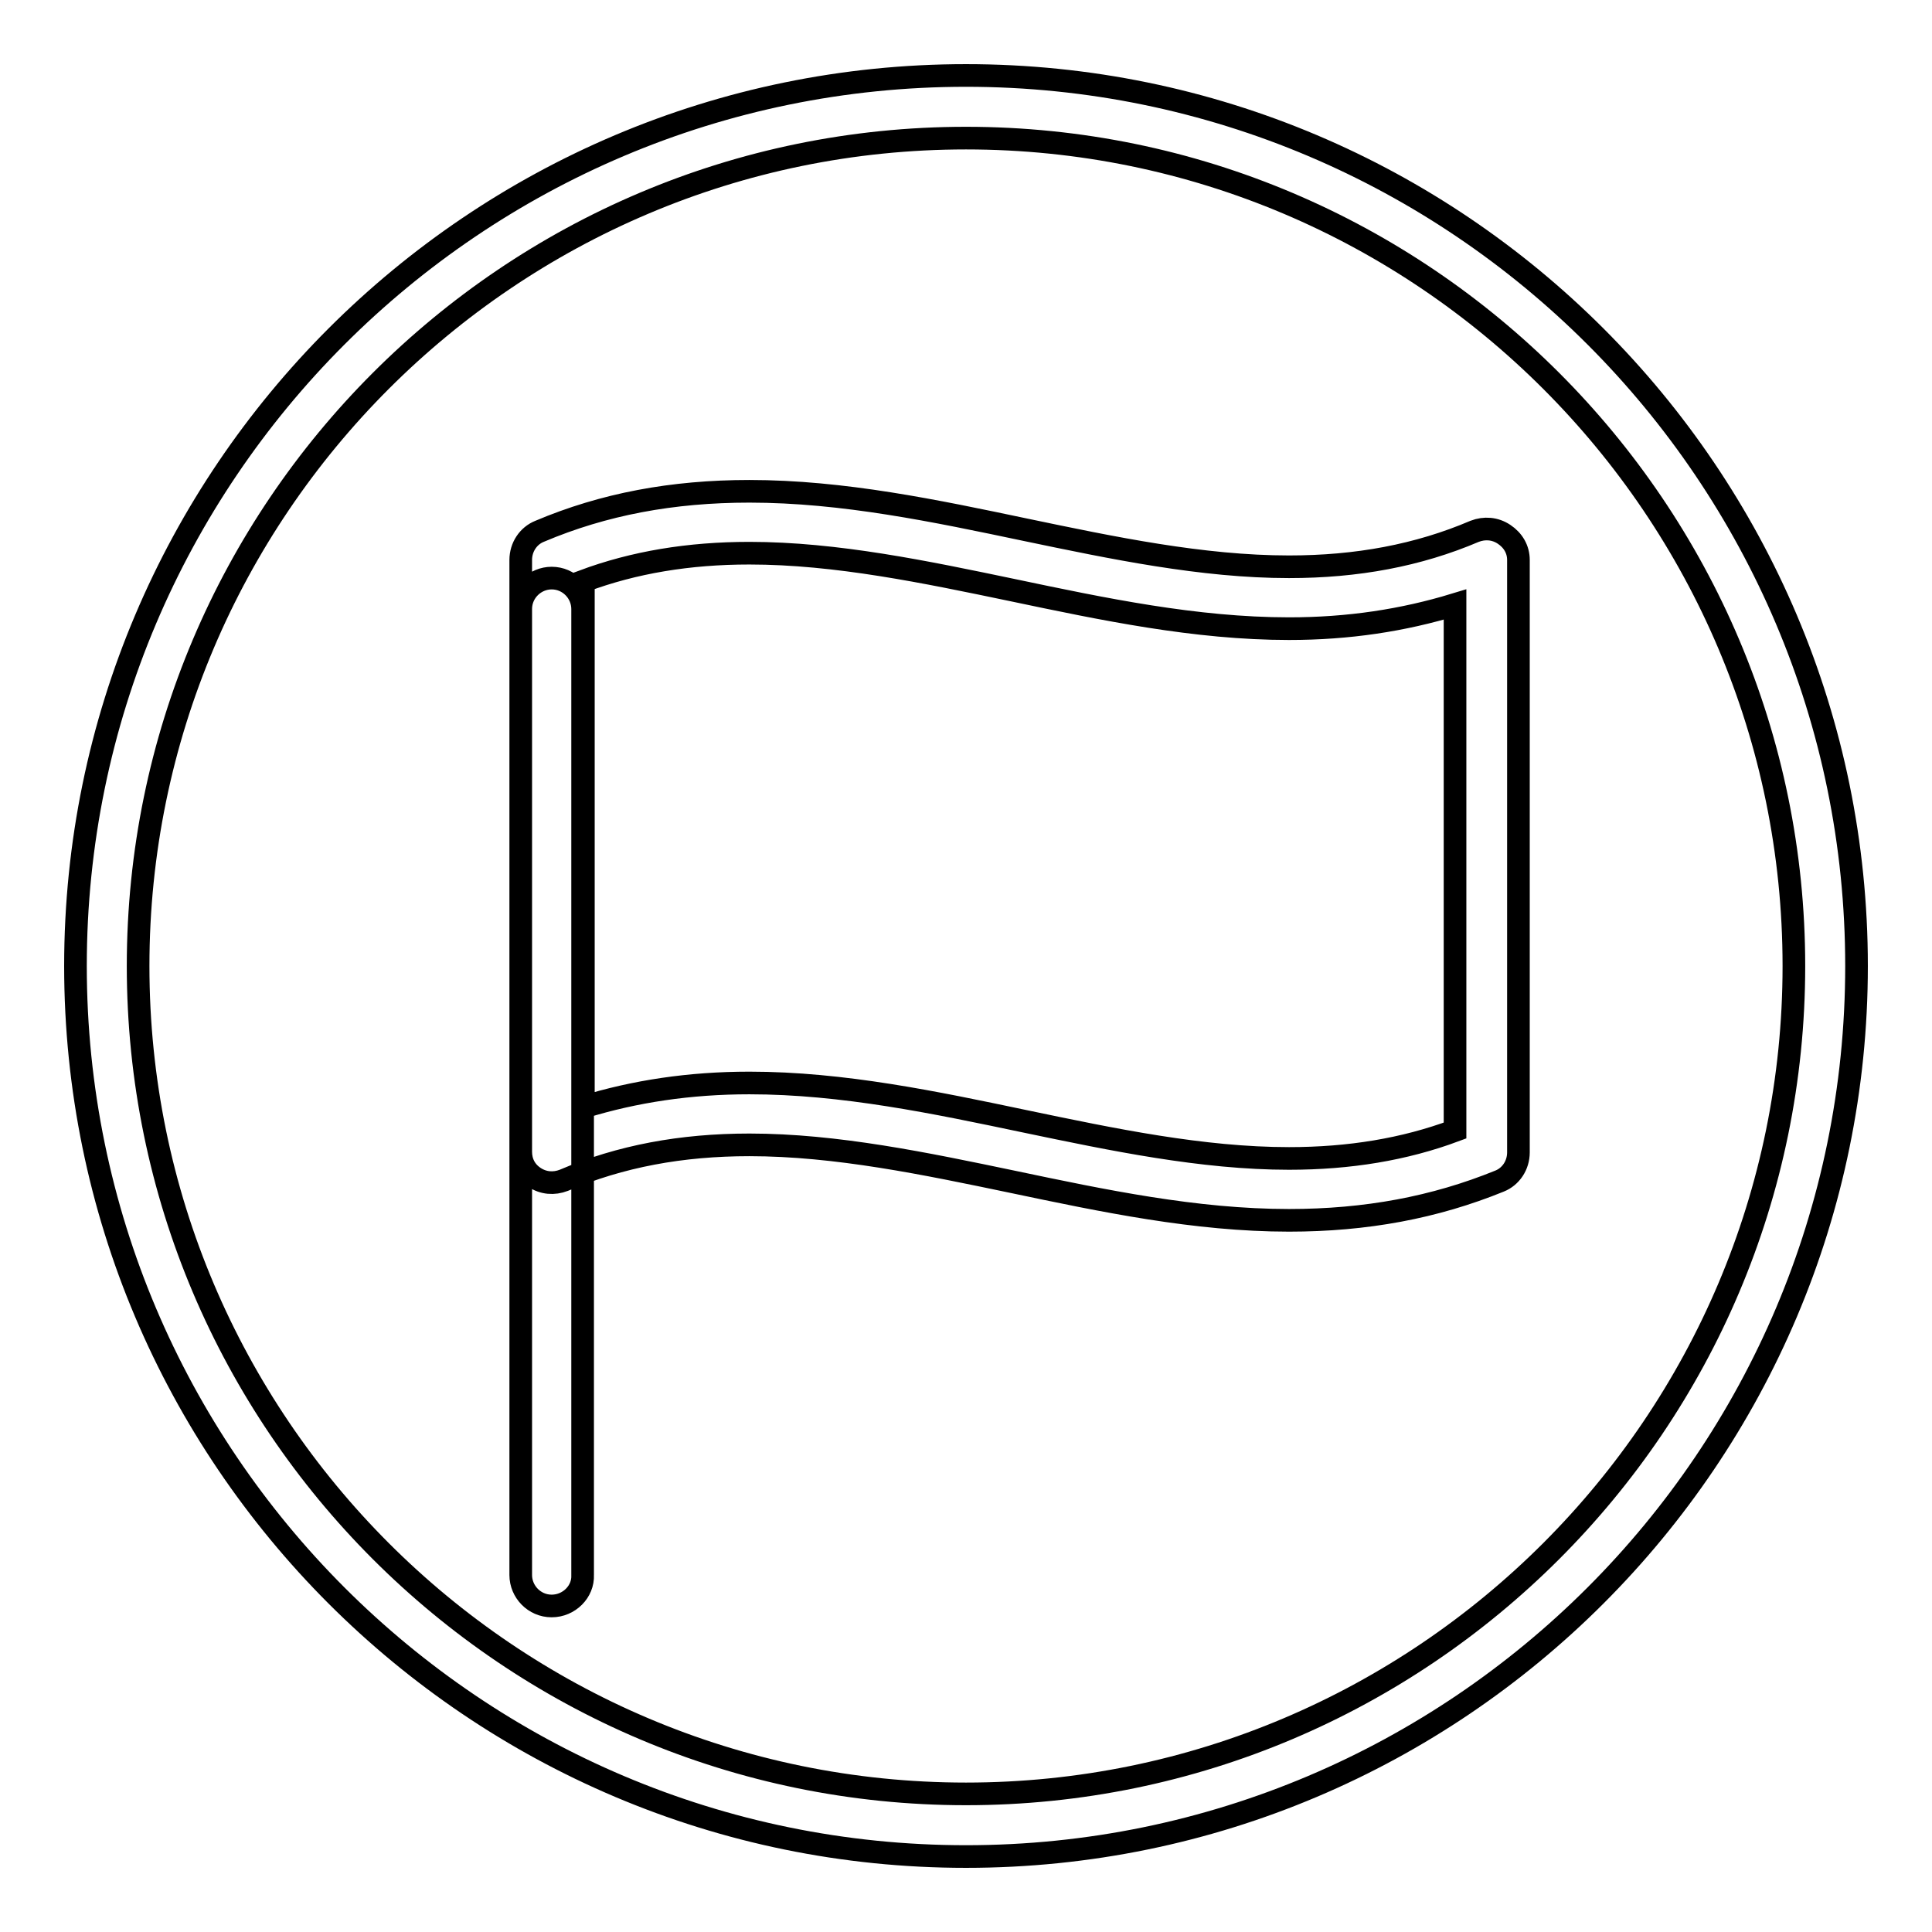 <?xml version="1.0" encoding="utf-8"?>
<!-- Svg Vector Icons : http://www.onlinewebfonts.com/icon -->
<!DOCTYPE svg PUBLIC "-//W3C//DTD SVG 1.1//EN" "http://www.w3.org/Graphics/SVG/1.1/DTD/svg11.dtd">
<svg version="1.1" xmlns="http://www.w3.org/2000/svg" xmlns:xlink="http://www.w3.org/1999/xlink" x="0px" y="0px" viewBox="0 0 256 256" enable-background="new 0 0 256 256" xml:space="preserve">
<g><g><path stroke-width="3" fill-opacity="0" stroke="#000000"  d="M128,246c-65.1,0-118-52.9-118-118C10,62.9,62.9,10,128,10c65.1,0,118,52.9,118,118C246,193.1,193.1,246,128,246L128,246z M128,18.3C67.5,18.3,18.3,67.5,18.3,128S67.5,237.7,128,237.7S237.7,188.5,237.7,128S188.5,18.3,128,18.3L128,18.3z M73.1,212.8c-2.3,0-4.1-1.9-4.1-4.1v-128c0-2.3,1.9-4.1,4.1-4.1c2.3,0,4.1,1.9,4.1,4.1v128C77.3,210.9,75.4,212.8,73.1,212.8L73.1,212.8z M170.8,161.7c-12.4,0-24.7-2.6-36.6-5.1c-11.5-2.4-23.4-4.9-34.9-4.9c-9,0-17.1,1.5-24.6,4.7c-1.3,0.5-2.7,0.4-3.9-0.4c-1.2-0.8-1.8-2-1.8-3.4V74.2c0-1.7,1-3.2,2.5-3.8c8.5-3.6,17.6-5.3,27.8-5.3c12.4,0,24.7,2.6,36.6,5.1c11.5,2.4,23.4,4.9,34.9,4.9c9,0,17.1-1.5,24.6-4.7c1.3-0.5,2.7-0.4,3.9,0.4c1.2,0.8,1.9,2,1.9,3.4v78.5c0,1.7-1,3.2-2.5,3.8C190.1,160,181,161.7,170.8,161.7L170.8,161.7z M99.3,143.5c12.4,0,24.7,2.6,36.6,5.1c11.5,2.4,23.4,4.9,34.9,4.9c8,0,15.3-1.2,22-3.7V80.1c-6.9,2.1-14.1,3.2-22,3.2c-12.4,0-24.7-2.6-36.6-5.1c-11.5-2.4-23.4-4.9-34.9-4.9c-8,0-15.3,1.2-22,3.7v69.7C84.1,144.6,91.4,143.5,99.3,143.5L99.3,143.5z"/></g></g>
</svg>
